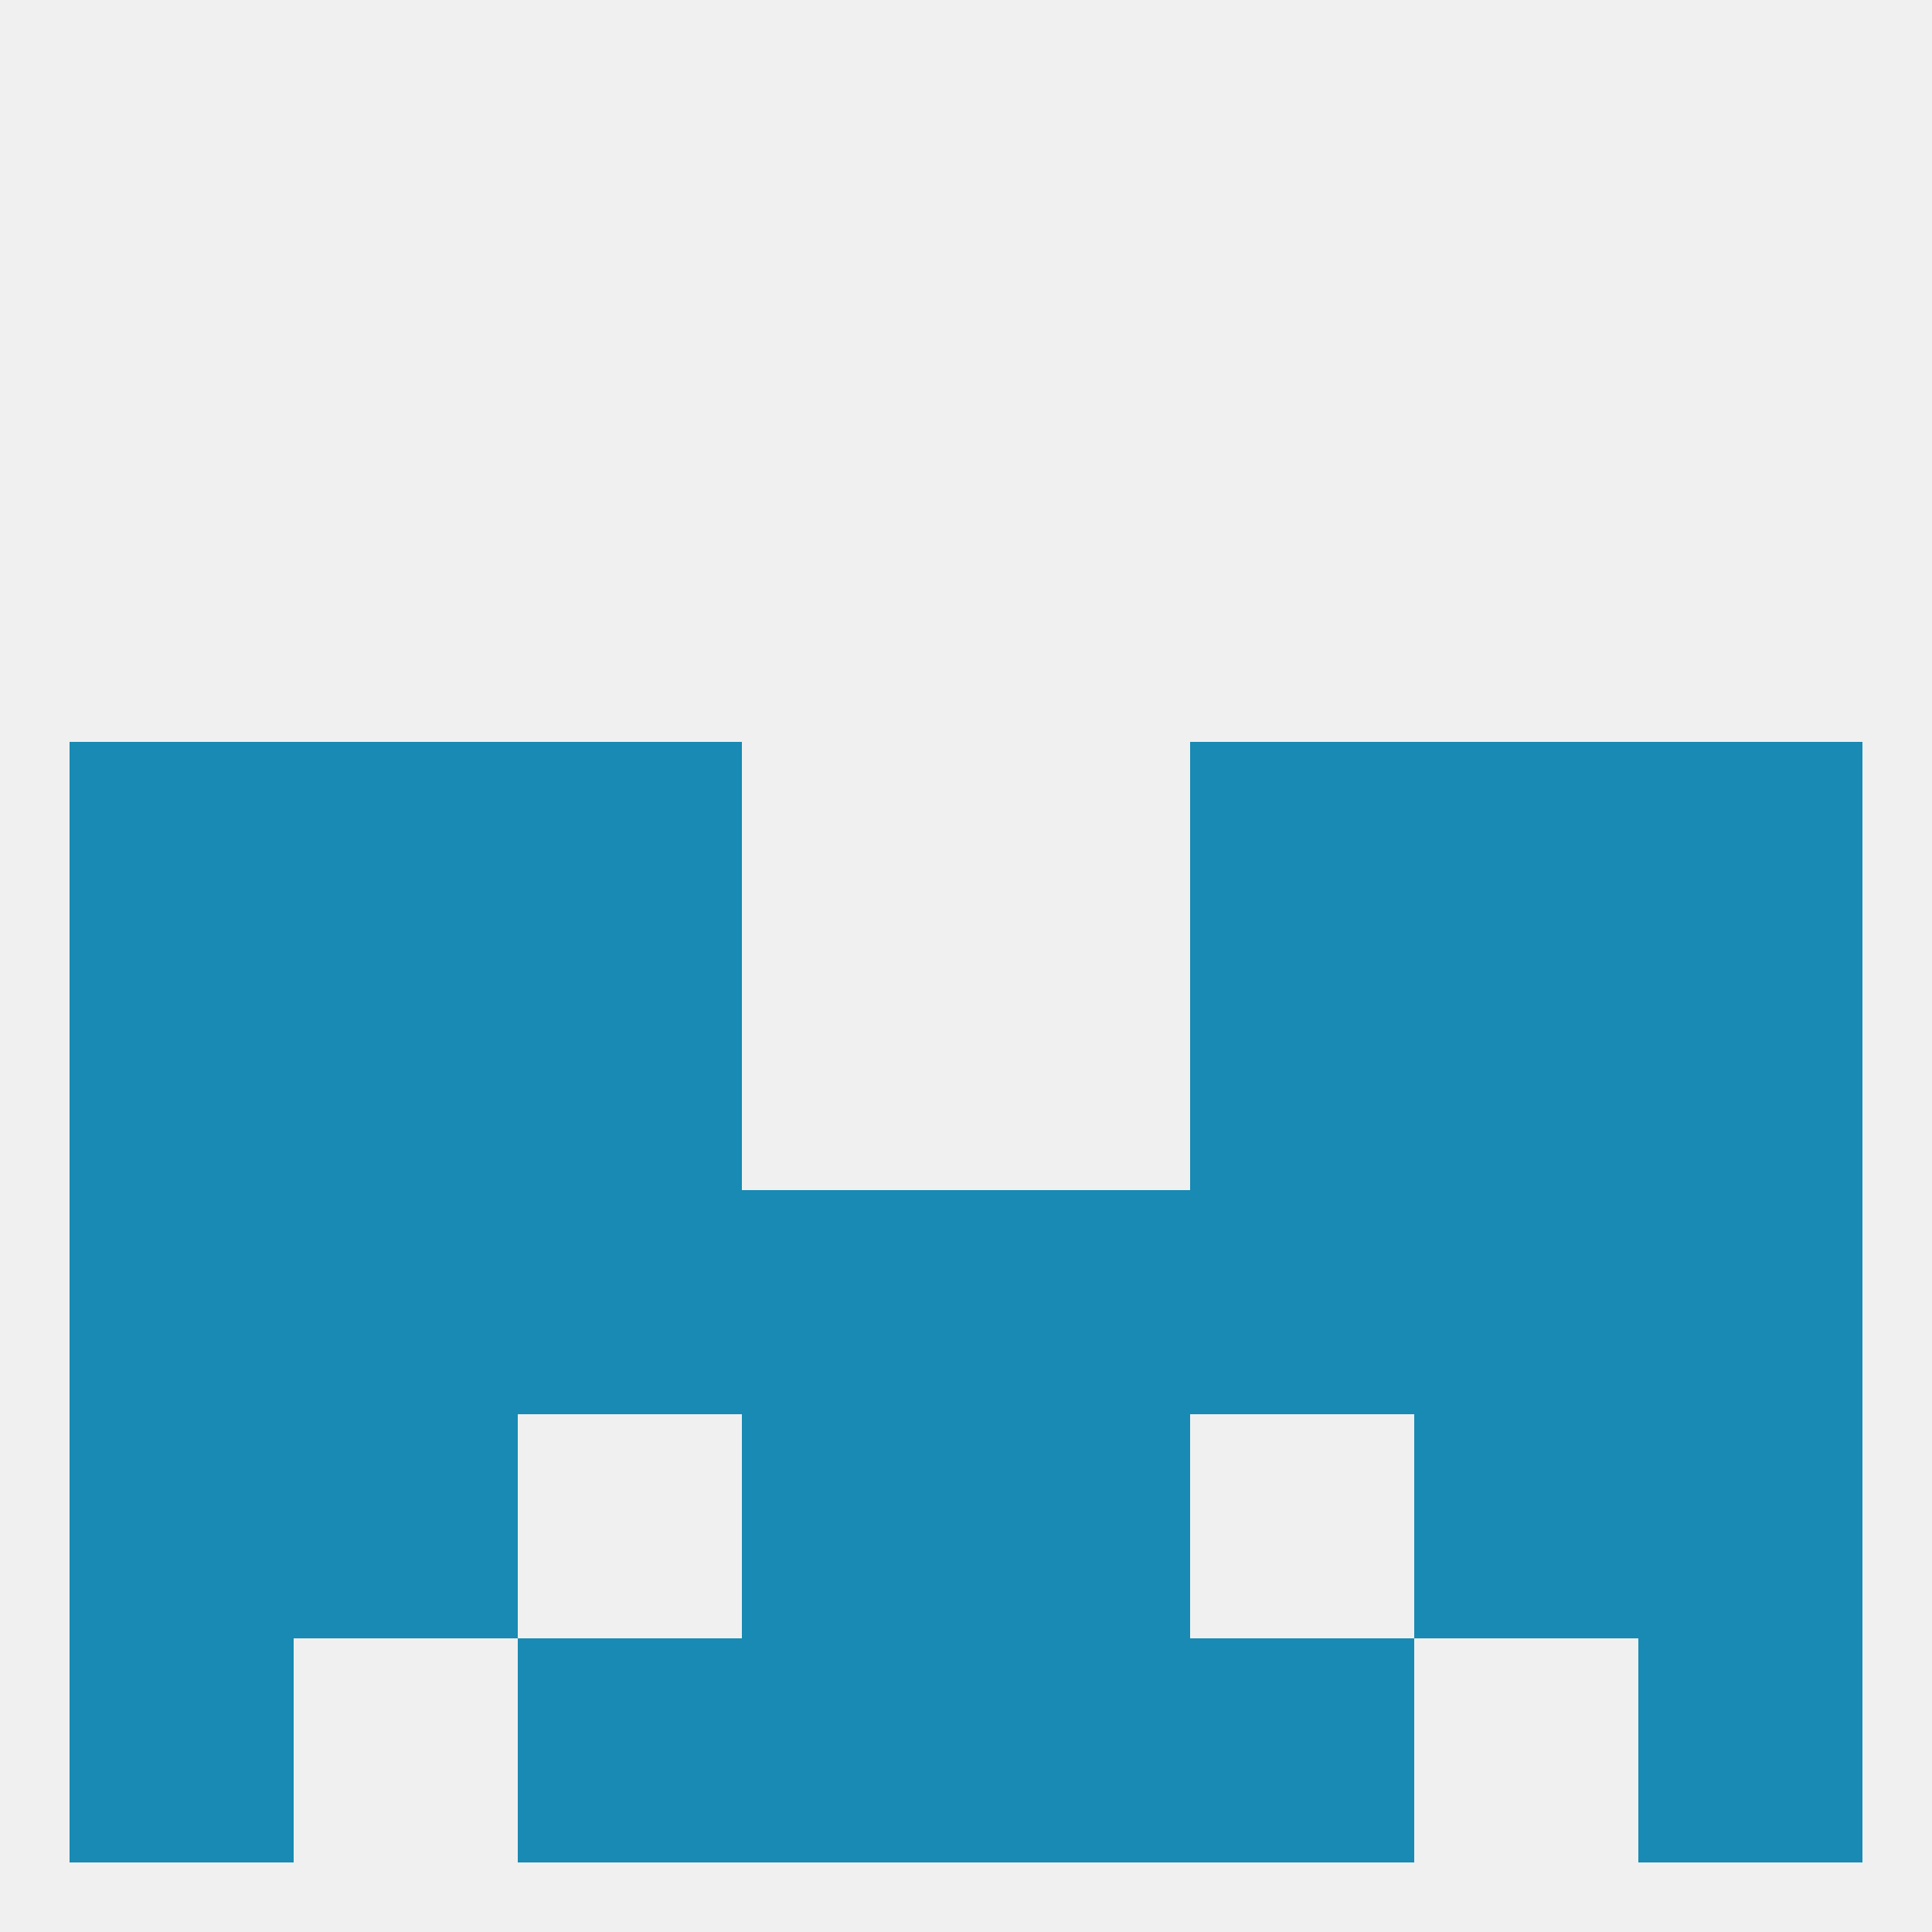 
<!--   <?xml version="1.0"?> -->
<svg version="1.1" baseprofile="full" xmlns="http://www.w3.org/2000/svg" xmlns:xlink="http://www.w3.org/1999/xlink" xmlns:ev="http://www.w3.org/2001/xml-events" width="250" height="250" viewBox="0 0 250 250" >
	<rect width="100%" height="100%" fill="rgba(240,240,240,255)"/>

	<rect x="9" y="96" width="29" height="29" fill="rgba(24,138,179,255)"/>
	<rect x="212" y="96" width="29" height="29" fill="rgba(24,138,179,255)"/>
	<rect x="38" y="96" width="29" height="29" fill="rgba(24,138,179,255)"/>
	<rect x="183" y="96" width="29" height="29" fill="rgba(24,138,179,255)"/>
	<rect x="67" y="96" width="29" height="29" fill="rgba(24,138,179,255)"/>
	<rect x="154" y="96" width="29" height="29" fill="rgba(24,138,179,255)"/>
	<rect x="96" y="212" width="29" height="29" fill="rgba(24,138,179,255)"/>
	<rect x="125" y="212" width="29" height="29" fill="rgba(24,138,179,255)"/>
	<rect x="67" y="212" width="29" height="29" fill="rgba(24,138,179,255)"/>
	<rect x="154" y="212" width="29" height="29" fill="rgba(24,138,179,255)"/>
	<rect x="9" y="212" width="29" height="29" fill="rgba(24,138,179,255)"/>
	<rect x="212" y="212" width="29" height="29" fill="rgba(24,138,179,255)"/>
	<rect x="38" y="125" width="29" height="29" fill="rgba(24,138,179,255)"/>
	<rect x="183" y="125" width="29" height="29" fill="rgba(24,138,179,255)"/>
	<rect x="67" y="125" width="29" height="29" fill="rgba(24,138,179,255)"/>
	<rect x="154" y="125" width="29" height="29" fill="rgba(24,138,179,255)"/>
	<rect x="9" y="125" width="29" height="29" fill="rgba(24,138,179,255)"/>
	<rect x="212" y="125" width="29" height="29" fill="rgba(24,138,179,255)"/>
	<rect x="125" y="154" width="29" height="29" fill="rgba(24,138,179,255)"/>
	<rect x="67" y="154" width="29" height="29" fill="rgba(24,138,179,255)"/>
	<rect x="154" y="154" width="29" height="29" fill="rgba(24,138,179,255)"/>
	<rect x="38" y="154" width="29" height="29" fill="rgba(24,138,179,255)"/>
	<rect x="183" y="154" width="29" height="29" fill="rgba(24,138,179,255)"/>
	<rect x="9" y="154" width="29" height="29" fill="rgba(24,138,179,255)"/>
	<rect x="212" y="154" width="29" height="29" fill="rgba(24,138,179,255)"/>
	<rect x="96" y="154" width="29" height="29" fill="rgba(24,138,179,255)"/>
	<rect x="212" y="183" width="29" height="29" fill="rgba(24,138,179,255)"/>
	<rect x="96" y="183" width="29" height="29" fill="rgba(24,138,179,255)"/>
	<rect x="125" y="183" width="29" height="29" fill="rgba(24,138,179,255)"/>
	<rect x="38" y="183" width="29" height="29" fill="rgba(24,138,179,255)"/>
	<rect x="183" y="183" width="29" height="29" fill="rgba(24,138,179,255)"/>
	<rect x="9" y="183" width="29" height="29" fill="rgba(24,138,179,255)"/>
</svg>